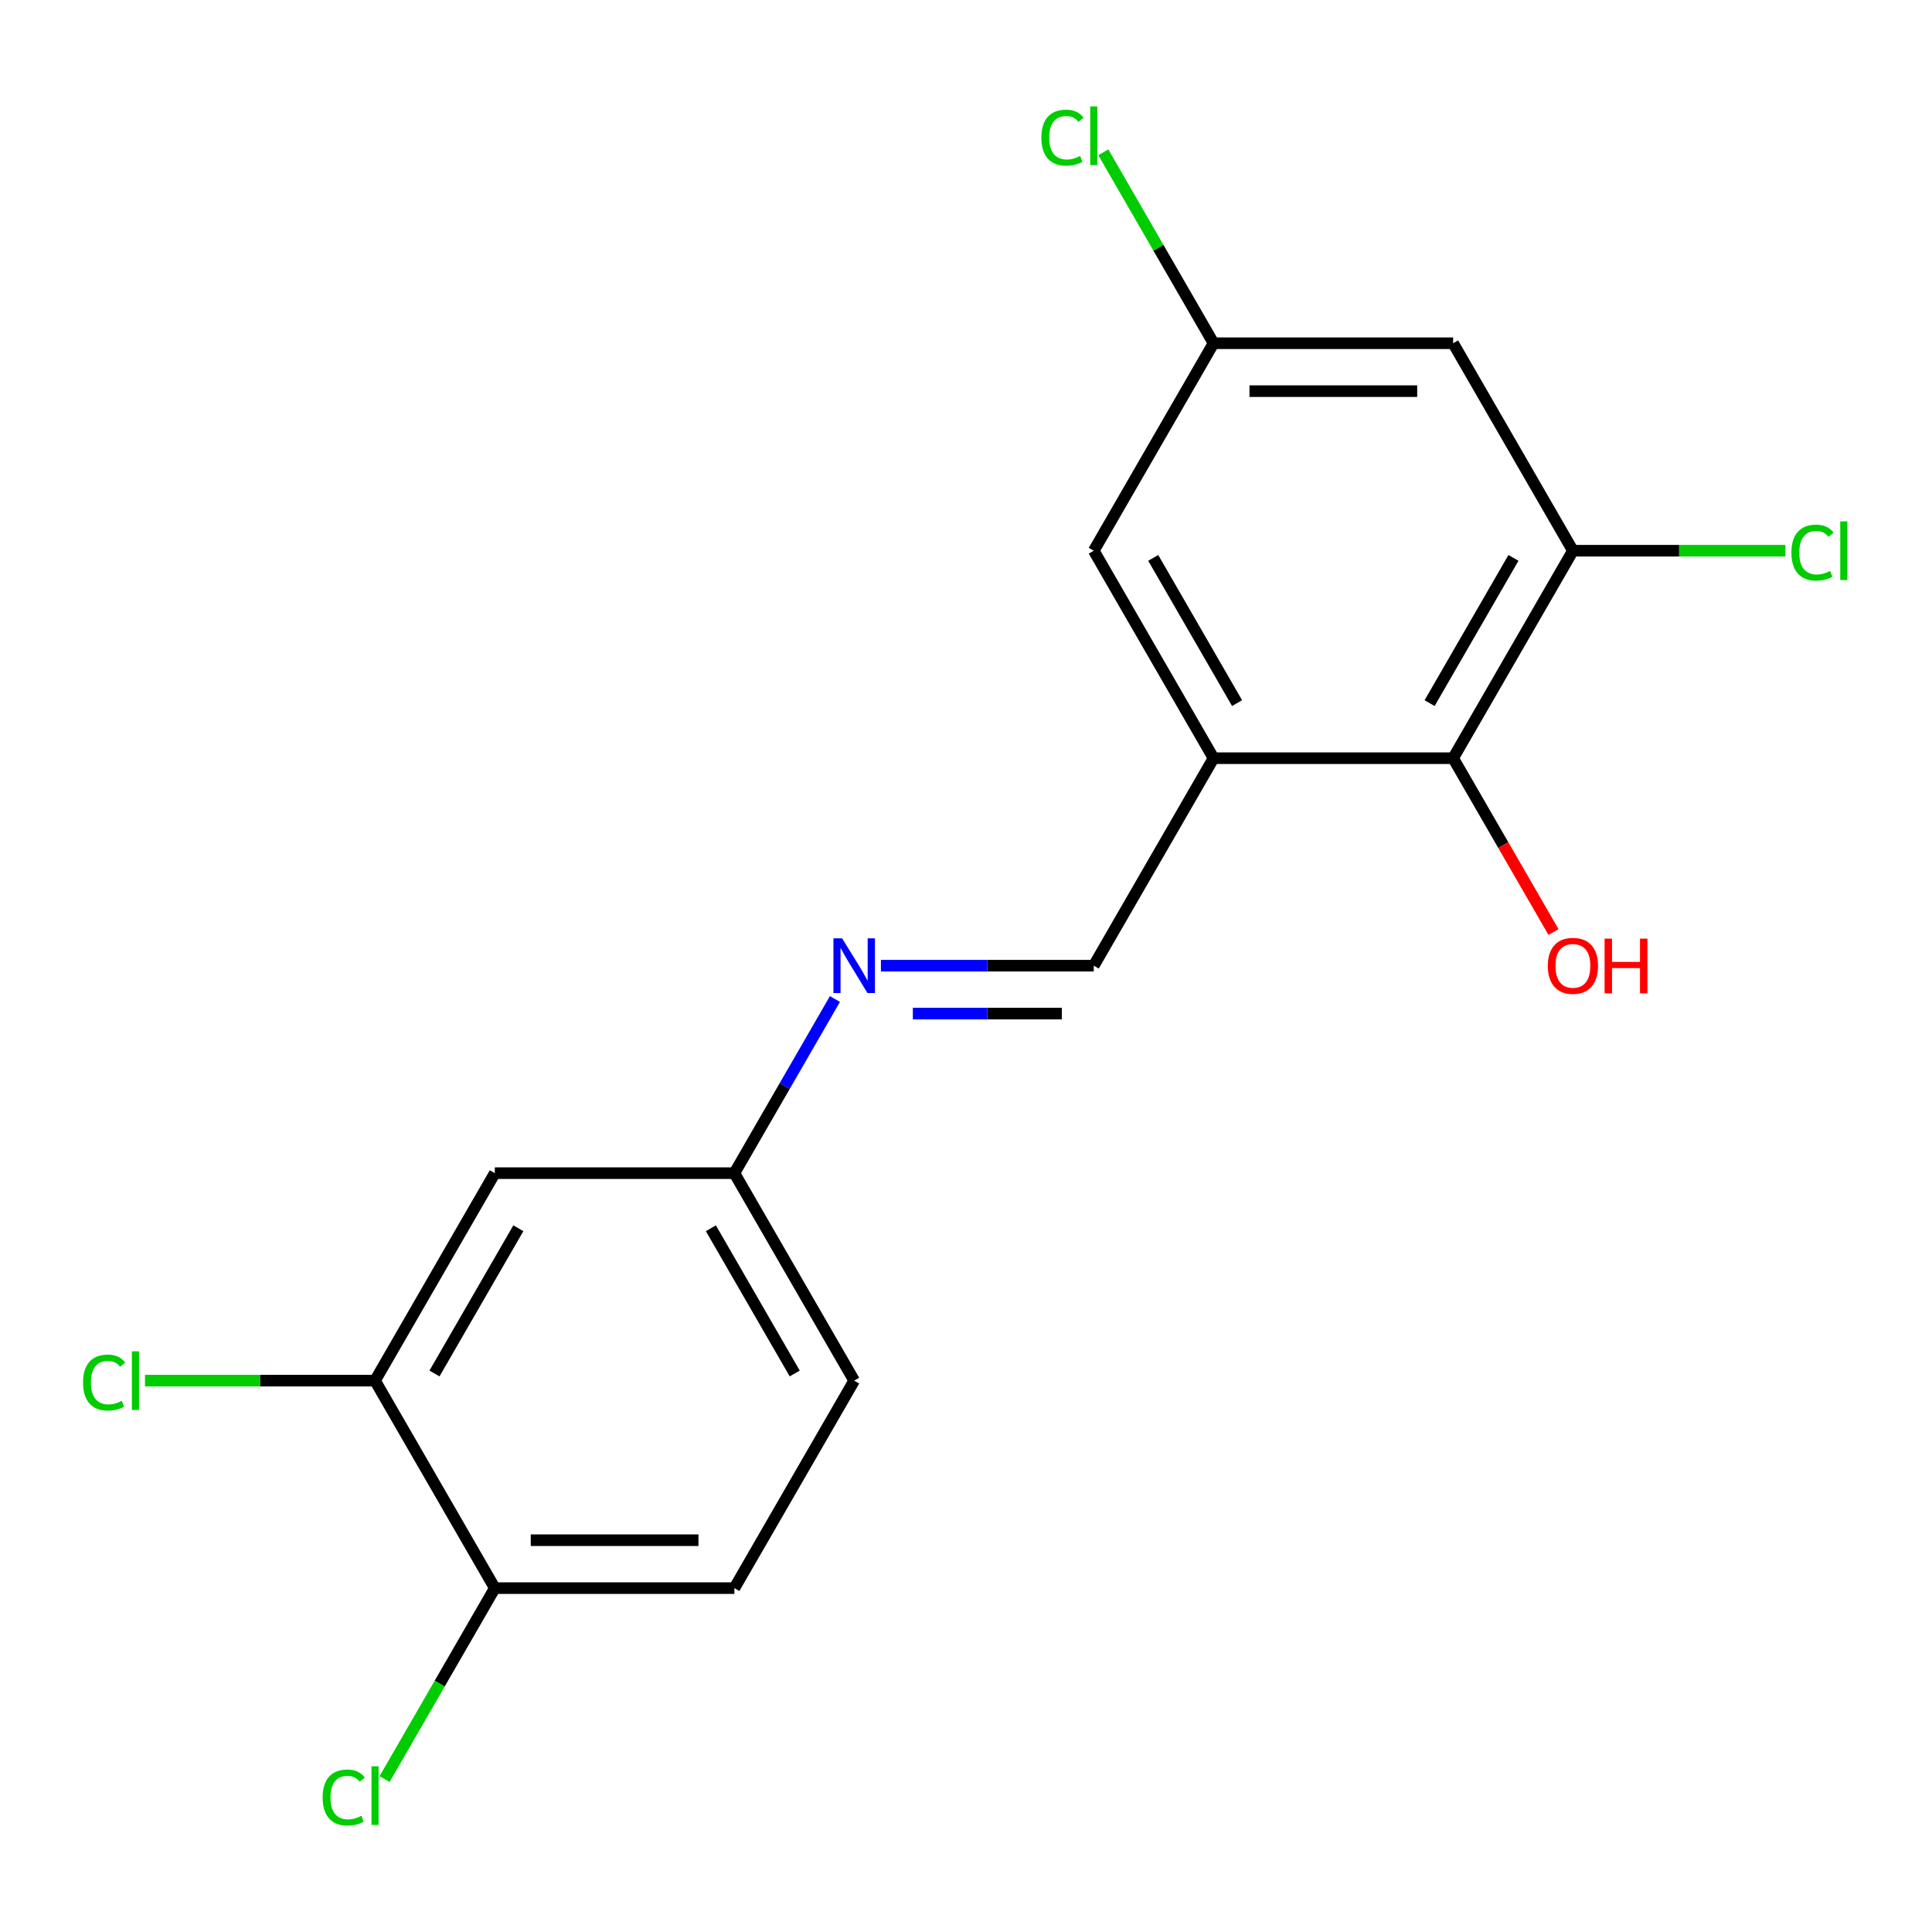 <?xml version='1.0' encoding='iso-8859-1'?>
<svg version='1.1' baseProfile='full'
              xmlns='http://www.w3.org/2000/svg'
                      xmlns:rdkit='http://www.rdkit.org/xml'
                      xmlns:xlink='http://www.w3.org/1999/xlink'
                  xml:space='preserve'
width='1000px' height='1000px' viewBox='0 0 1000 1000'>
<!-- END OF HEADER -->
<rect style='opacity:1.0;fill:#FFFFFF;stroke:none' width='1000' height='1000' x='0' y='0'> </rect>
<path class='bond-1' d='M 628.133,392.444 L 752.138,392.444' style='fill:none;fill-rule:evenodd;stroke:#000000;stroke-width:6px;stroke-linecap:butt;stroke-linejoin:miter;stroke-opacity:1' />
<path class='bond-2' d='M 628.133,392.444 L 566.13,499.836' style='fill:none;fill-rule:evenodd;stroke:#000000;stroke-width:6px;stroke-linecap:butt;stroke-linejoin:miter;stroke-opacity:1' />
<path class='bond-7' d='M 628.133,392.444 L 566.13,285.052' style='fill:none;fill-rule:evenodd;stroke:#000000;stroke-width:6px;stroke-linecap:butt;stroke-linejoin:miter;stroke-opacity:1' />
<path class='bond-7' d='M 640.311,363.935 L 596.909,288.76' style='fill:none;fill-rule:evenodd;stroke:#000000;stroke-width:6px;stroke-linecap:butt;stroke-linejoin:miter;stroke-opacity:1' />
<path class='bond-0' d='M 814.141,285.052 L 752.138,392.444' style='fill:none;fill-rule:evenodd;stroke:#000000;stroke-width:6px;stroke-linecap:butt;stroke-linejoin:miter;stroke-opacity:1' />
<path class='bond-0' d='M 783.362,288.76 L 739.96,363.935' style='fill:none;fill-rule:evenodd;stroke:#000000;stroke-width:6px;stroke-linecap:butt;stroke-linejoin:miter;stroke-opacity:1' />
<path class='bond-12' d='M 814.141,285.052 L 869.134,285.052' style='fill:none;fill-rule:evenodd;stroke:#000000;stroke-width:6px;stroke-linecap:butt;stroke-linejoin:miter;stroke-opacity:1' />
<path class='bond-12' d='M 869.134,285.052 L 924.127,285.052' style='fill:none;fill-rule:evenodd;stroke:#00CC00;stroke-width:6px;stroke-linecap:butt;stroke-linejoin:miter;stroke-opacity:1' />
<path class='bond-18' d='M 814.141,285.052 L 752.138,177.66' style='fill:none;fill-rule:evenodd;stroke:#000000;stroke-width:6px;stroke-linecap:butt;stroke-linejoin:miter;stroke-opacity:1' />
<path class='bond-14' d='M 752.138,392.444 L 778.111,437.43' style='fill:none;fill-rule:evenodd;stroke:#000000;stroke-width:6px;stroke-linecap:butt;stroke-linejoin:miter;stroke-opacity:1' />
<path class='bond-14' d='M 778.111,437.43 L 804.084,482.416' style='fill:none;fill-rule:evenodd;stroke:#FF0000;stroke-width:6px;stroke-linecap:butt;stroke-linejoin:miter;stroke-opacity:1' />
<path class='bond-3' d='M 566.13,499.836 L 511.047,499.836' style='fill:none;fill-rule:evenodd;stroke:#000000;stroke-width:6px;stroke-linecap:butt;stroke-linejoin:miter;stroke-opacity:1' />
<path class='bond-3' d='M 511.047,499.836 L 455.964,499.836' style='fill:none;fill-rule:evenodd;stroke:#0000FF;stroke-width:6px;stroke-linecap:butt;stroke-linejoin:miter;stroke-opacity:1' />
<path class='bond-3' d='M 549.605,524.638 L 511.047,524.638' style='fill:none;fill-rule:evenodd;stroke:#000000;stroke-width:6px;stroke-linecap:butt;stroke-linejoin:miter;stroke-opacity:1' />
<path class='bond-3' d='M 511.047,524.638 L 472.489,524.638' style='fill:none;fill-rule:evenodd;stroke:#0000FF;stroke-width:6px;stroke-linecap:butt;stroke-linejoin:miter;stroke-opacity:1' />
<path class='bond-10' d='M 432.159,517.097 L 406.14,562.162' style='fill:none;fill-rule:evenodd;stroke:#0000FF;stroke-width:6px;stroke-linecap:butt;stroke-linejoin:miter;stroke-opacity:1' />
<path class='bond-10' d='M 406.14,562.162 L 380.121,607.228' style='fill:none;fill-rule:evenodd;stroke:#000000;stroke-width:6px;stroke-linecap:butt;stroke-linejoin:miter;stroke-opacity:1' />
<path class='bond-4' d='M 752.138,177.66 L 628.133,177.66' style='fill:none;fill-rule:evenodd;stroke:#000000;stroke-width:6px;stroke-linecap:butt;stroke-linejoin:miter;stroke-opacity:1' />
<path class='bond-4' d='M 733.537,202.461 L 646.733,202.461' style='fill:none;fill-rule:evenodd;stroke:#000000;stroke-width:6px;stroke-linecap:butt;stroke-linejoin:miter;stroke-opacity:1' />
<path class='bond-5' d='M 194.113,714.621 L 256.115,607.228' style='fill:none;fill-rule:evenodd;stroke:#000000;stroke-width:6px;stroke-linecap:butt;stroke-linejoin:miter;stroke-opacity:1' />
<path class='bond-5' d='M 224.891,710.912 L 268.293,635.738' style='fill:none;fill-rule:evenodd;stroke:#000000;stroke-width:6px;stroke-linecap:butt;stroke-linejoin:miter;stroke-opacity:1' />
<path class='bond-13' d='M 194.113,714.621 L 134.58,714.621' style='fill:none;fill-rule:evenodd;stroke:#000000;stroke-width:6px;stroke-linecap:butt;stroke-linejoin:miter;stroke-opacity:1' />
<path class='bond-13' d='M 134.58,714.621 L 75.047,714.621' style='fill:none;fill-rule:evenodd;stroke:#00CC00;stroke-width:6px;stroke-linecap:butt;stroke-linejoin:miter;stroke-opacity:1' />
<path class='bond-19' d='M 194.113,714.621 L 256.115,822.013' style='fill:none;fill-rule:evenodd;stroke:#000000;stroke-width:6px;stroke-linecap:butt;stroke-linejoin:miter;stroke-opacity:1' />
<path class='bond-6' d='M 256.115,607.228 L 380.121,607.228' style='fill:none;fill-rule:evenodd;stroke:#000000;stroke-width:6px;stroke-linecap:butt;stroke-linejoin:miter;stroke-opacity:1' />
<path class='bond-8' d='M 566.13,285.052 L 628.133,177.66' style='fill:none;fill-rule:evenodd;stroke:#000000;stroke-width:6px;stroke-linecap:butt;stroke-linejoin:miter;stroke-opacity:1' />
<path class='bond-16' d='M 628.133,177.66 L 599.601,128.242' style='fill:none;fill-rule:evenodd;stroke:#000000;stroke-width:6px;stroke-linecap:butt;stroke-linejoin:miter;stroke-opacity:1' />
<path class='bond-16' d='M 599.601,128.242 L 571.07,78.825' style='fill:none;fill-rule:evenodd;stroke:#00CC00;stroke-width:6px;stroke-linecap:butt;stroke-linejoin:miter;stroke-opacity:1' />
<path class='bond-9' d='M 256.115,822.013 L 380.121,822.013' style='fill:none;fill-rule:evenodd;stroke:#000000;stroke-width:6px;stroke-linecap:butt;stroke-linejoin:miter;stroke-opacity:1' />
<path class='bond-9' d='M 274.716,797.212 L 361.52,797.212' style='fill:none;fill-rule:evenodd;stroke:#000000;stroke-width:6px;stroke-linecap:butt;stroke-linejoin:miter;stroke-opacity:1' />
<path class='bond-15' d='M 256.115,822.013 L 227.584,871.43' style='fill:none;fill-rule:evenodd;stroke:#000000;stroke-width:6px;stroke-linecap:butt;stroke-linejoin:miter;stroke-opacity:1' />
<path class='bond-15' d='M 227.584,871.43 L 199.053,920.848' style='fill:none;fill-rule:evenodd;stroke:#00CC00;stroke-width:6px;stroke-linecap:butt;stroke-linejoin:miter;stroke-opacity:1' />
<path class='bond-17' d='M 380.121,607.228 L 442.124,714.621' style='fill:none;fill-rule:evenodd;stroke:#000000;stroke-width:6px;stroke-linecap:butt;stroke-linejoin:miter;stroke-opacity:1' />
<path class='bond-17' d='M 367.943,635.738 L 411.345,710.912' style='fill:none;fill-rule:evenodd;stroke:#000000;stroke-width:6px;stroke-linecap:butt;stroke-linejoin:miter;stroke-opacity:1' />
<path class='bond-11' d='M 380.121,822.013 L 442.124,714.621' style='fill:none;fill-rule:evenodd;stroke:#000000;stroke-width:6px;stroke-linecap:butt;stroke-linejoin:miter;stroke-opacity:1' />
<path  class='atom-4' d='M 435.864 485.676
L 445.144 500.676
Q 446.064 502.156, 447.544 504.836
Q 449.024 507.516, 449.104 507.676
L 449.104 485.676
L 452.864 485.676
L 452.864 513.996
L 448.984 513.996
L 439.024 497.596
Q 437.864 495.676, 436.624 493.476
Q 435.424 491.276, 435.064 490.596
L 435.064 513.996
L 431.384 513.996
L 431.384 485.676
L 435.864 485.676
' fill='#0000FF'/>
<path  class='atom-13' d='M 927.227 286.032
Q 927.227 278.992, 930.507 275.312
Q 933.827 271.592, 940.107 271.592
Q 945.947 271.592, 949.067 275.712
L 946.427 277.872
Q 944.147 274.872, 940.107 274.872
Q 935.827 274.872, 933.547 277.752
Q 931.307 280.592, 931.307 286.032
Q 931.307 291.632, 933.627 294.512
Q 935.987 297.392, 940.547 297.392
Q 943.667 297.392, 947.307 295.512
L 948.427 298.512
Q 946.947 299.472, 944.707 300.032
Q 942.467 300.592, 939.987 300.592
Q 933.827 300.592, 930.507 296.832
Q 927.227 293.072, 927.227 286.032
' fill='#00CC00'/>
<path  class='atom-13' d='M 952.507 269.872
L 956.187 269.872
L 956.187 300.232
L 952.507 300.232
L 952.507 269.872
' fill='#00CC00'/>
<path  class='atom-14' d='M 42.987 715.601
Q 42.987 708.561, 46.267 704.881
Q 49.587 701.161, 55.867 701.161
Q 61.707 701.161, 64.827 705.281
L 62.187 707.441
Q 59.907 704.441, 55.867 704.441
Q 51.587 704.441, 49.307 707.321
Q 47.067 710.161, 47.067 715.601
Q 47.067 721.201, 49.387 724.081
Q 51.747 726.961, 56.307 726.961
Q 59.427 726.961, 63.067 725.081
L 64.187 728.081
Q 62.707 729.041, 60.467 729.601
Q 58.227 730.161, 55.747 730.161
Q 49.587 730.161, 46.267 726.401
Q 42.987 722.641, 42.987 715.601
' fill='#00CC00'/>
<path  class='atom-14' d='M 68.267 699.441
L 71.947 699.441
L 71.947 729.801
L 68.267 729.801
L 68.267 699.441
' fill='#00CC00'/>
<path  class='atom-15' d='M 801.141 499.916
Q 801.141 493.116, 804.501 489.316
Q 807.861 485.516, 814.141 485.516
Q 820.421 485.516, 823.781 489.316
Q 827.141 493.116, 827.141 499.916
Q 827.141 506.796, 823.741 510.716
Q 820.341 514.596, 814.141 514.596
Q 807.901 514.596, 804.501 510.716
Q 801.141 506.836, 801.141 499.916
M 814.141 511.396
Q 818.461 511.396, 820.781 508.516
Q 823.141 505.596, 823.141 499.916
Q 823.141 494.356, 820.781 491.556
Q 818.461 488.716, 814.141 488.716
Q 809.821 488.716, 807.461 491.516
Q 805.141 494.316, 805.141 499.916
Q 805.141 505.636, 807.461 508.516
Q 809.821 511.396, 814.141 511.396
' fill='#FF0000'/>
<path  class='atom-15' d='M 830.541 485.836
L 834.381 485.836
L 834.381 497.876
L 848.861 497.876
L 848.861 485.836
L 852.701 485.836
L 852.701 514.156
L 848.861 514.156
L 848.861 501.076
L 834.381 501.076
L 834.381 514.156
L 830.541 514.156
L 830.541 485.836
' fill='#FF0000'/>
<path  class='atom-16' d='M 166.993 930.385
Q 166.993 923.345, 170.273 919.665
Q 173.593 915.945, 179.873 915.945
Q 185.713 915.945, 188.833 920.065
L 186.193 922.225
Q 183.913 919.225, 179.873 919.225
Q 175.593 919.225, 173.313 922.105
Q 171.073 924.945, 171.073 930.385
Q 171.073 935.985, 173.393 938.865
Q 175.753 941.745, 180.313 941.745
Q 183.433 941.745, 187.073 939.865
L 188.193 942.865
Q 186.713 943.825, 184.473 944.385
Q 182.233 944.945, 179.753 944.945
Q 173.593 944.945, 170.273 941.185
Q 166.993 937.425, 166.993 930.385
' fill='#00CC00'/>
<path  class='atom-16' d='M 192.273 914.225
L 195.953 914.225
L 195.953 944.585
L 192.273 944.585
L 192.273 914.225
' fill='#00CC00'/>
<path  class='atom-17' d='M 539.01 71.248
Q 539.01 64.208, 542.29 60.528
Q 545.61 56.808, 551.89 56.808
Q 557.73 56.808, 560.85 60.928
L 558.21 63.088
Q 555.93 60.088, 551.89 60.088
Q 547.61 60.088, 545.33 62.968
Q 543.09 65.808, 543.09 71.248
Q 543.09 76.848, 545.41 79.728
Q 547.77 82.608, 552.33 82.608
Q 555.45 82.608, 559.09 80.728
L 560.21 83.728
Q 558.73 84.688, 556.49 85.248
Q 554.25 85.808, 551.77 85.808
Q 545.61 85.808, 542.29 82.048
Q 539.01 78.288, 539.01 71.248
' fill='#00CC00'/>
<path  class='atom-17' d='M 564.29 55.088
L 567.97 55.088
L 567.97 85.448
L 564.29 85.448
L 564.29 55.088
' fill='#00CC00'/>
</svg>
